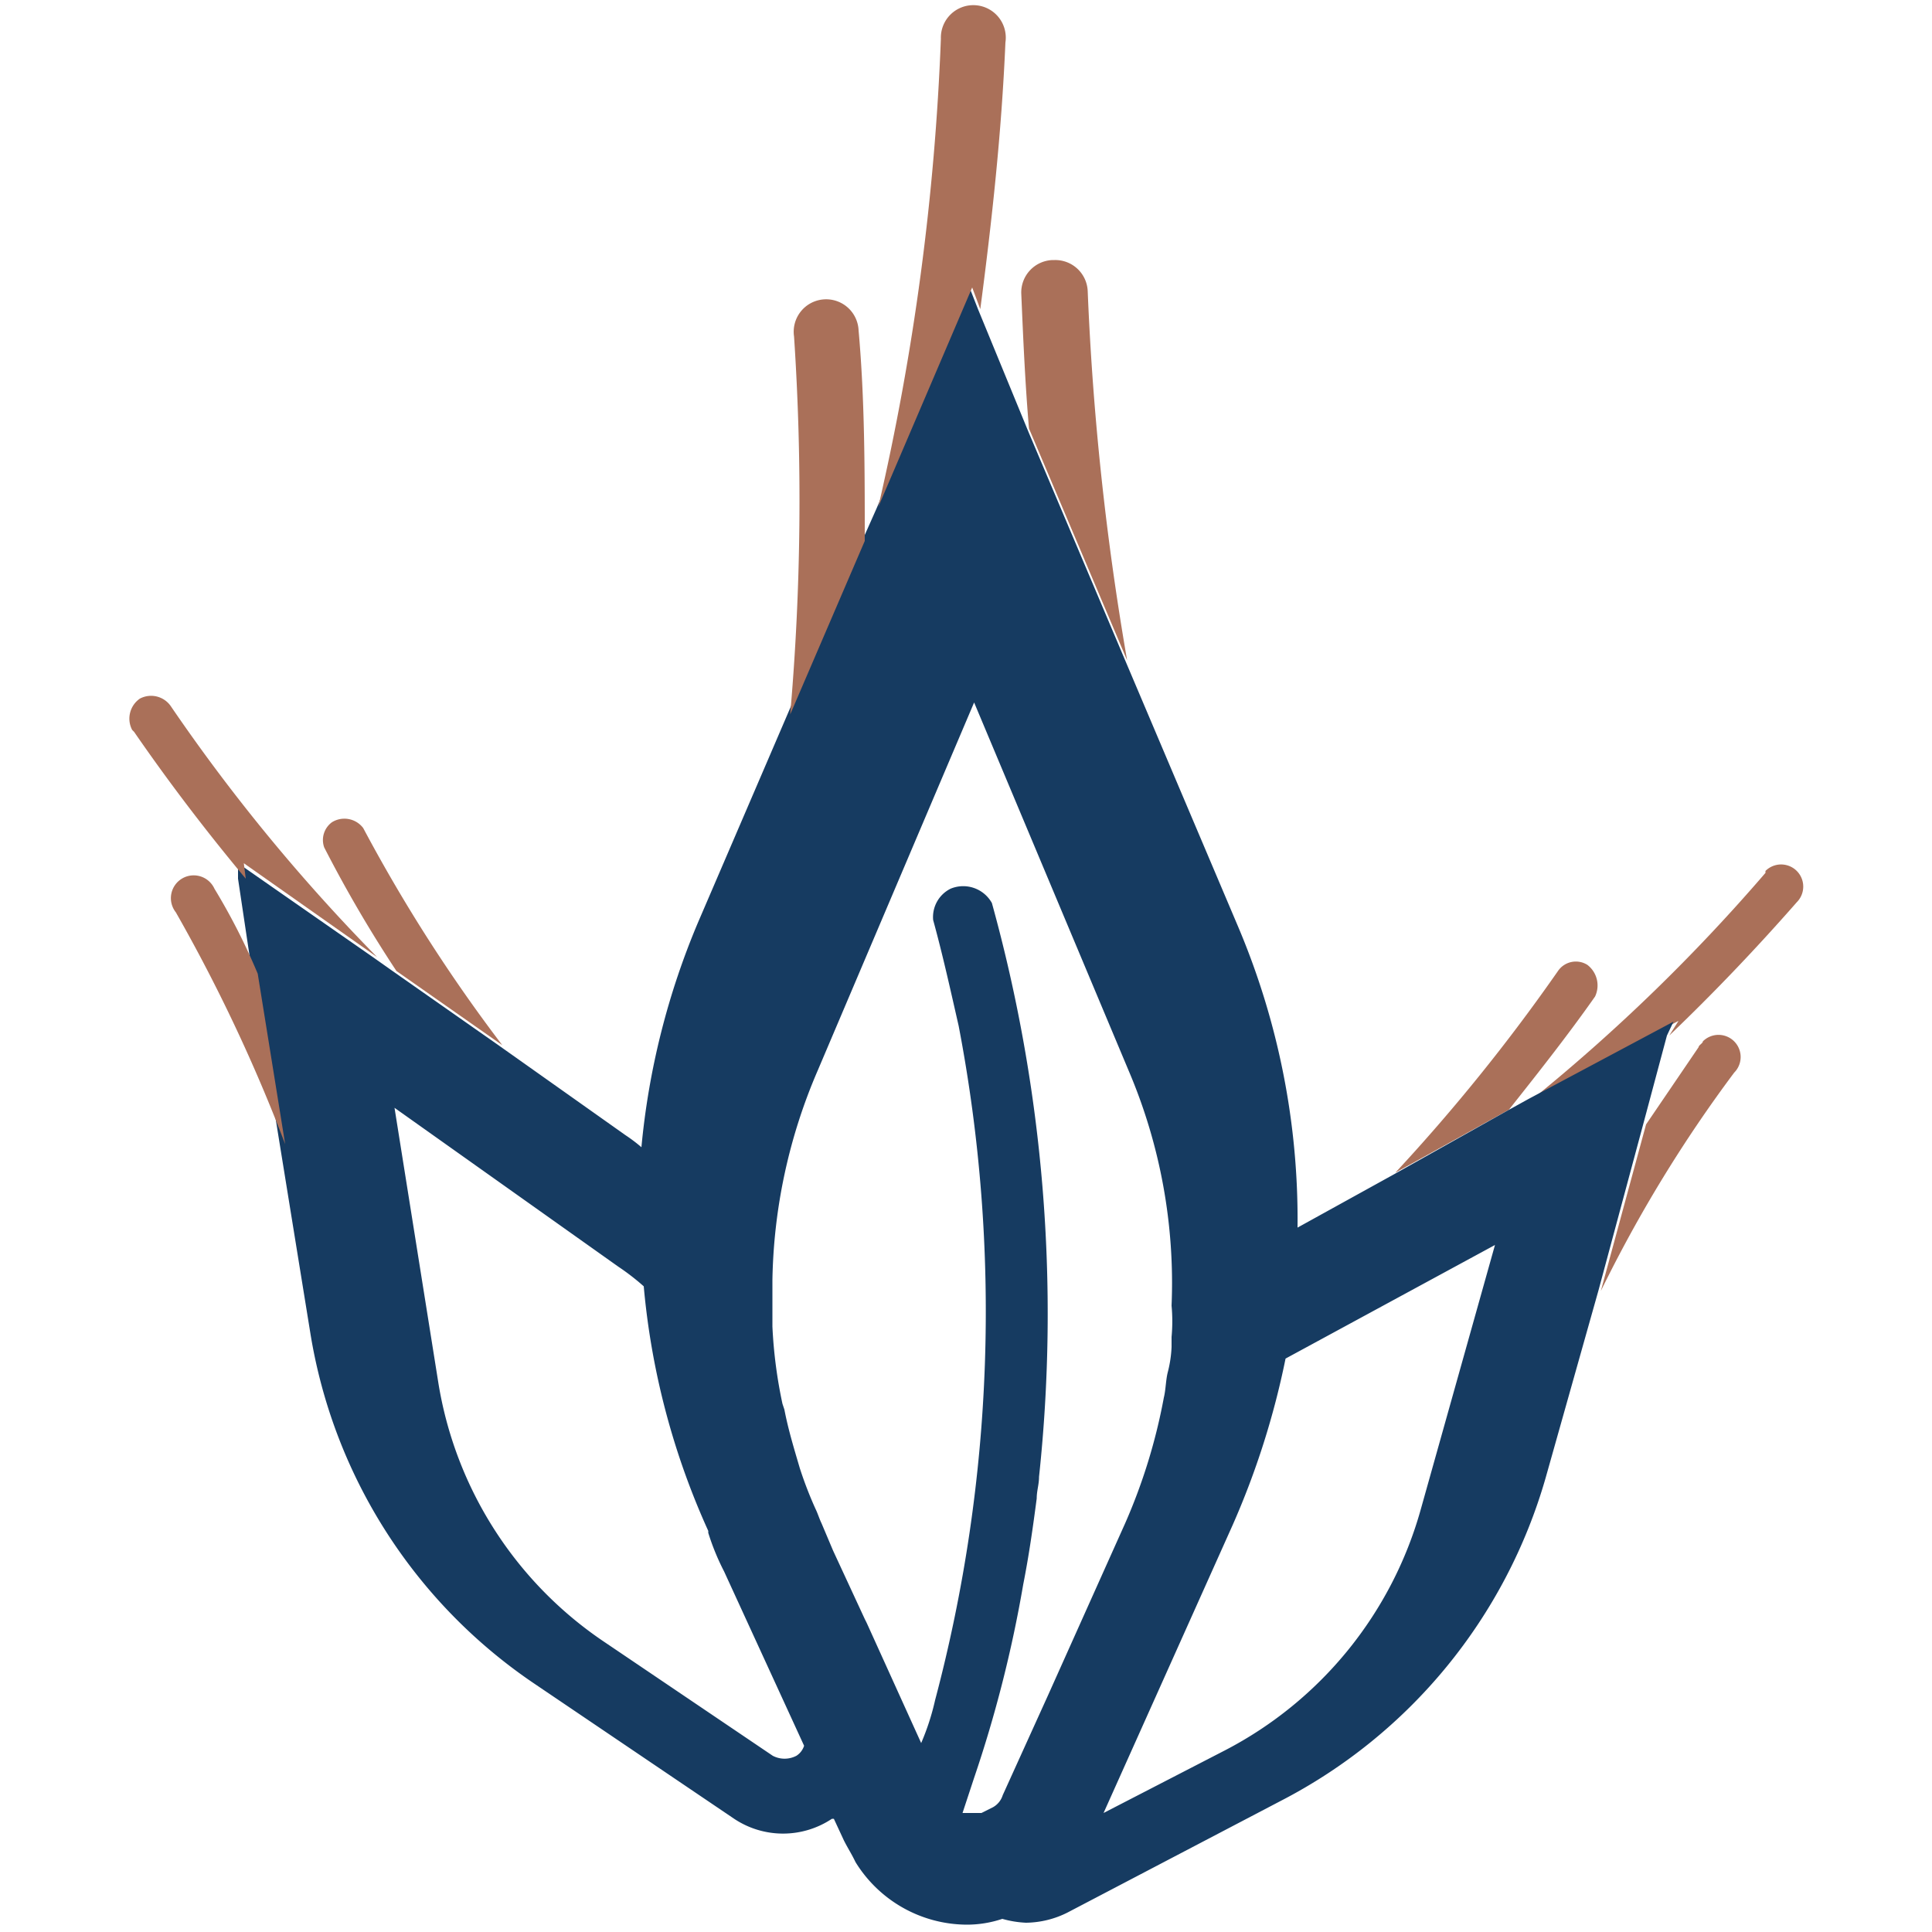 <svg id="Capa_1" data-name="Capa 1" xmlns="http://www.w3.org/2000/svg" viewBox="0 0 50 50"><defs><style>.cls-1{fill:#aa7059;}.cls-2{fill:#163b61;}</style></defs><title>_umamalta_iconos</title><path class="cls-1" d="M41.28,25.79a.67.67,0,0,0-.2-.82.56.56,0,0,0-.76.16,47.82,47.82,0,0,1-4.21,5.22l2.94-1.63C39.81,27.76,40.57,26.8,41.28,25.79Z"/><path class="cls-1" d="M43.2,26.8c1.12-1.07,2.23-2.23,3.3-3.45a.57.57,0,0,0-.81-.81l0,.05a46.8,46.8,0,0,1-6,5.83l3.75-2Z"/><path class="cls-1" d="M44.88,27.76a.57.57,0,0,0-.81-.81c0,.05-.11.1-.11.15l-1.36,2-1.17,4.31A35.4,35.4,0,0,1,44.88,27.76Z"/><path class="cls-2" d="M43.31,26.44l-3.75,2-.56.31L36.06,30.4l-2.48,1.37A19.4,19.4,0,0,0,32.05,24l-2.88-6.79-2.54-6L25.31,8l-.2-.51-2.43,5.68-.36.81L20.4,18.44l-2.33,5.42a19.6,19.6,0,0,0-1.47,5.83,4,4,0,0,0-.41-.31L12.9,27.05l-2.74-1.92-.51-.36L6.16,22.34l0,.4.35,2.34.71,4.41.81,5a13.55,13.55,0,0,0,5.78,9.07L19,47.07a2.28,2.28,0,0,0,2.53,0l.05,0,.26.56c.1.2.2.35.3.56a3.4,3.4,0,0,0,2.89,1.62h0a2.89,2.89,0,0,0,.91-.15,2.68,2.68,0,0,0,.61.1,2.45,2.45,0,0,0,1.07-.26l5.52-2.89A13.64,13.64,0,0,0,40,38.25l1.37-4.86,1.16-4.31.61-2.28ZM24.91,46.92l.3-.91a32.65,32.65,0,0,0,1.27-5c.15-.76.25-1.47.35-2.23,0-.2.06-.36.06-.56a39.82,39.82,0,0,0-1.22-14.85A.85.85,0,0,0,24.6,23a.82.82,0,0,0-.45.81c.25.91.45,1.82.66,2.74A39.22,39.22,0,0,1,24.2,44a6.27,6.27,0,0,1-.36,1.11L22.43,42l-.05-.1-.82-1.77-.3-.71c-.05-.1-.1-.26-.15-.36A10,10,0,0,1,20.7,38c-.15-.51-.3-1-.4-1.52l-.05-.15a12.21,12.21,0,0,1-.26-2V33.13a14.26,14.26,0,0,1,1.17-5.42l4.05-9.53,4,9.53h0a14,14,0,0,1,1.11,6.08,4.35,4.35,0,0,1,0,.81v.26a3.11,3.11,0,0,1-.1.66c-.05.2-.05.45-.1.65a14.75,14.75,0,0,1-1,3.25l-2,4.46-1.17,2.58a.54.54,0,0,1-.25.31l-.3.15h-.46ZM31.7,45.3l-3.14,1.62,3.34-7.45a21,21,0,0,0,1.37-4.31l5.42-2.94-1.92,6.84A10.08,10.08,0,0,1,31.7,45.3ZM10.21,28.67,16,32.78a6,6,0,0,1,.66.51,19.51,19.51,0,0,0,1.67,6.33v.05a6.16,6.16,0,0,0,.41,1l2.07,4.51a.48.48,0,0,1-.2.26.66.66,0,0,1-.61,0l-4.35-2.94a10,10,0,0,1-4.31-6.74Z"/><path class="cls-1" d="M9.4,21.43a.61.61,0,0,0-.81-.15.57.57,0,0,0-.2.65,33.5,33.5,0,0,0,1.87,3.2L13,27.05A41.26,41.26,0,0,1,9.4,21.43Z"/><path class="cls-1" d="M9.76,24.77a47.07,47.07,0,0,1-5.33-6.48.62.62,0,0,0-.81-.21.63.63,0,0,0-.2.81l.05.05c.91,1.32,1.88,2.59,2.89,3.8l-.05-.4Z"/><path class="cls-1" d="M5.55,23a.59.59,0,1,0-1,.61,43,43,0,0,1,2.83,6l-.71-4.41A16.55,16.55,0,0,0,5.55,23Z"/><path class="cls-1" d="M22.22,8.55a.84.84,0,1,0-1.67.16h0a63.88,63.88,0,0,1-.1,9.78L22.38,14C22.38,12.15,22.38,10.33,22.22,8.55Z"/><path class="cls-1" d="M25.37,8c.3-2.28.55-4.56.65-6.9A.84.84,0,1,0,24.35,1h0a64.61,64.61,0,0,1-1.62,12.12l2.43-5.68Z"/><path class="cls-1" d="M28.15,7.54a.84.84,0,0,0-.86-.81h-.05a.84.84,0,0,0-.81.86h0c.05,1.17.1,2.33.2,3.5l2.54,6A73.28,73.28,0,0,1,28.15,7.54Z"/></svg>